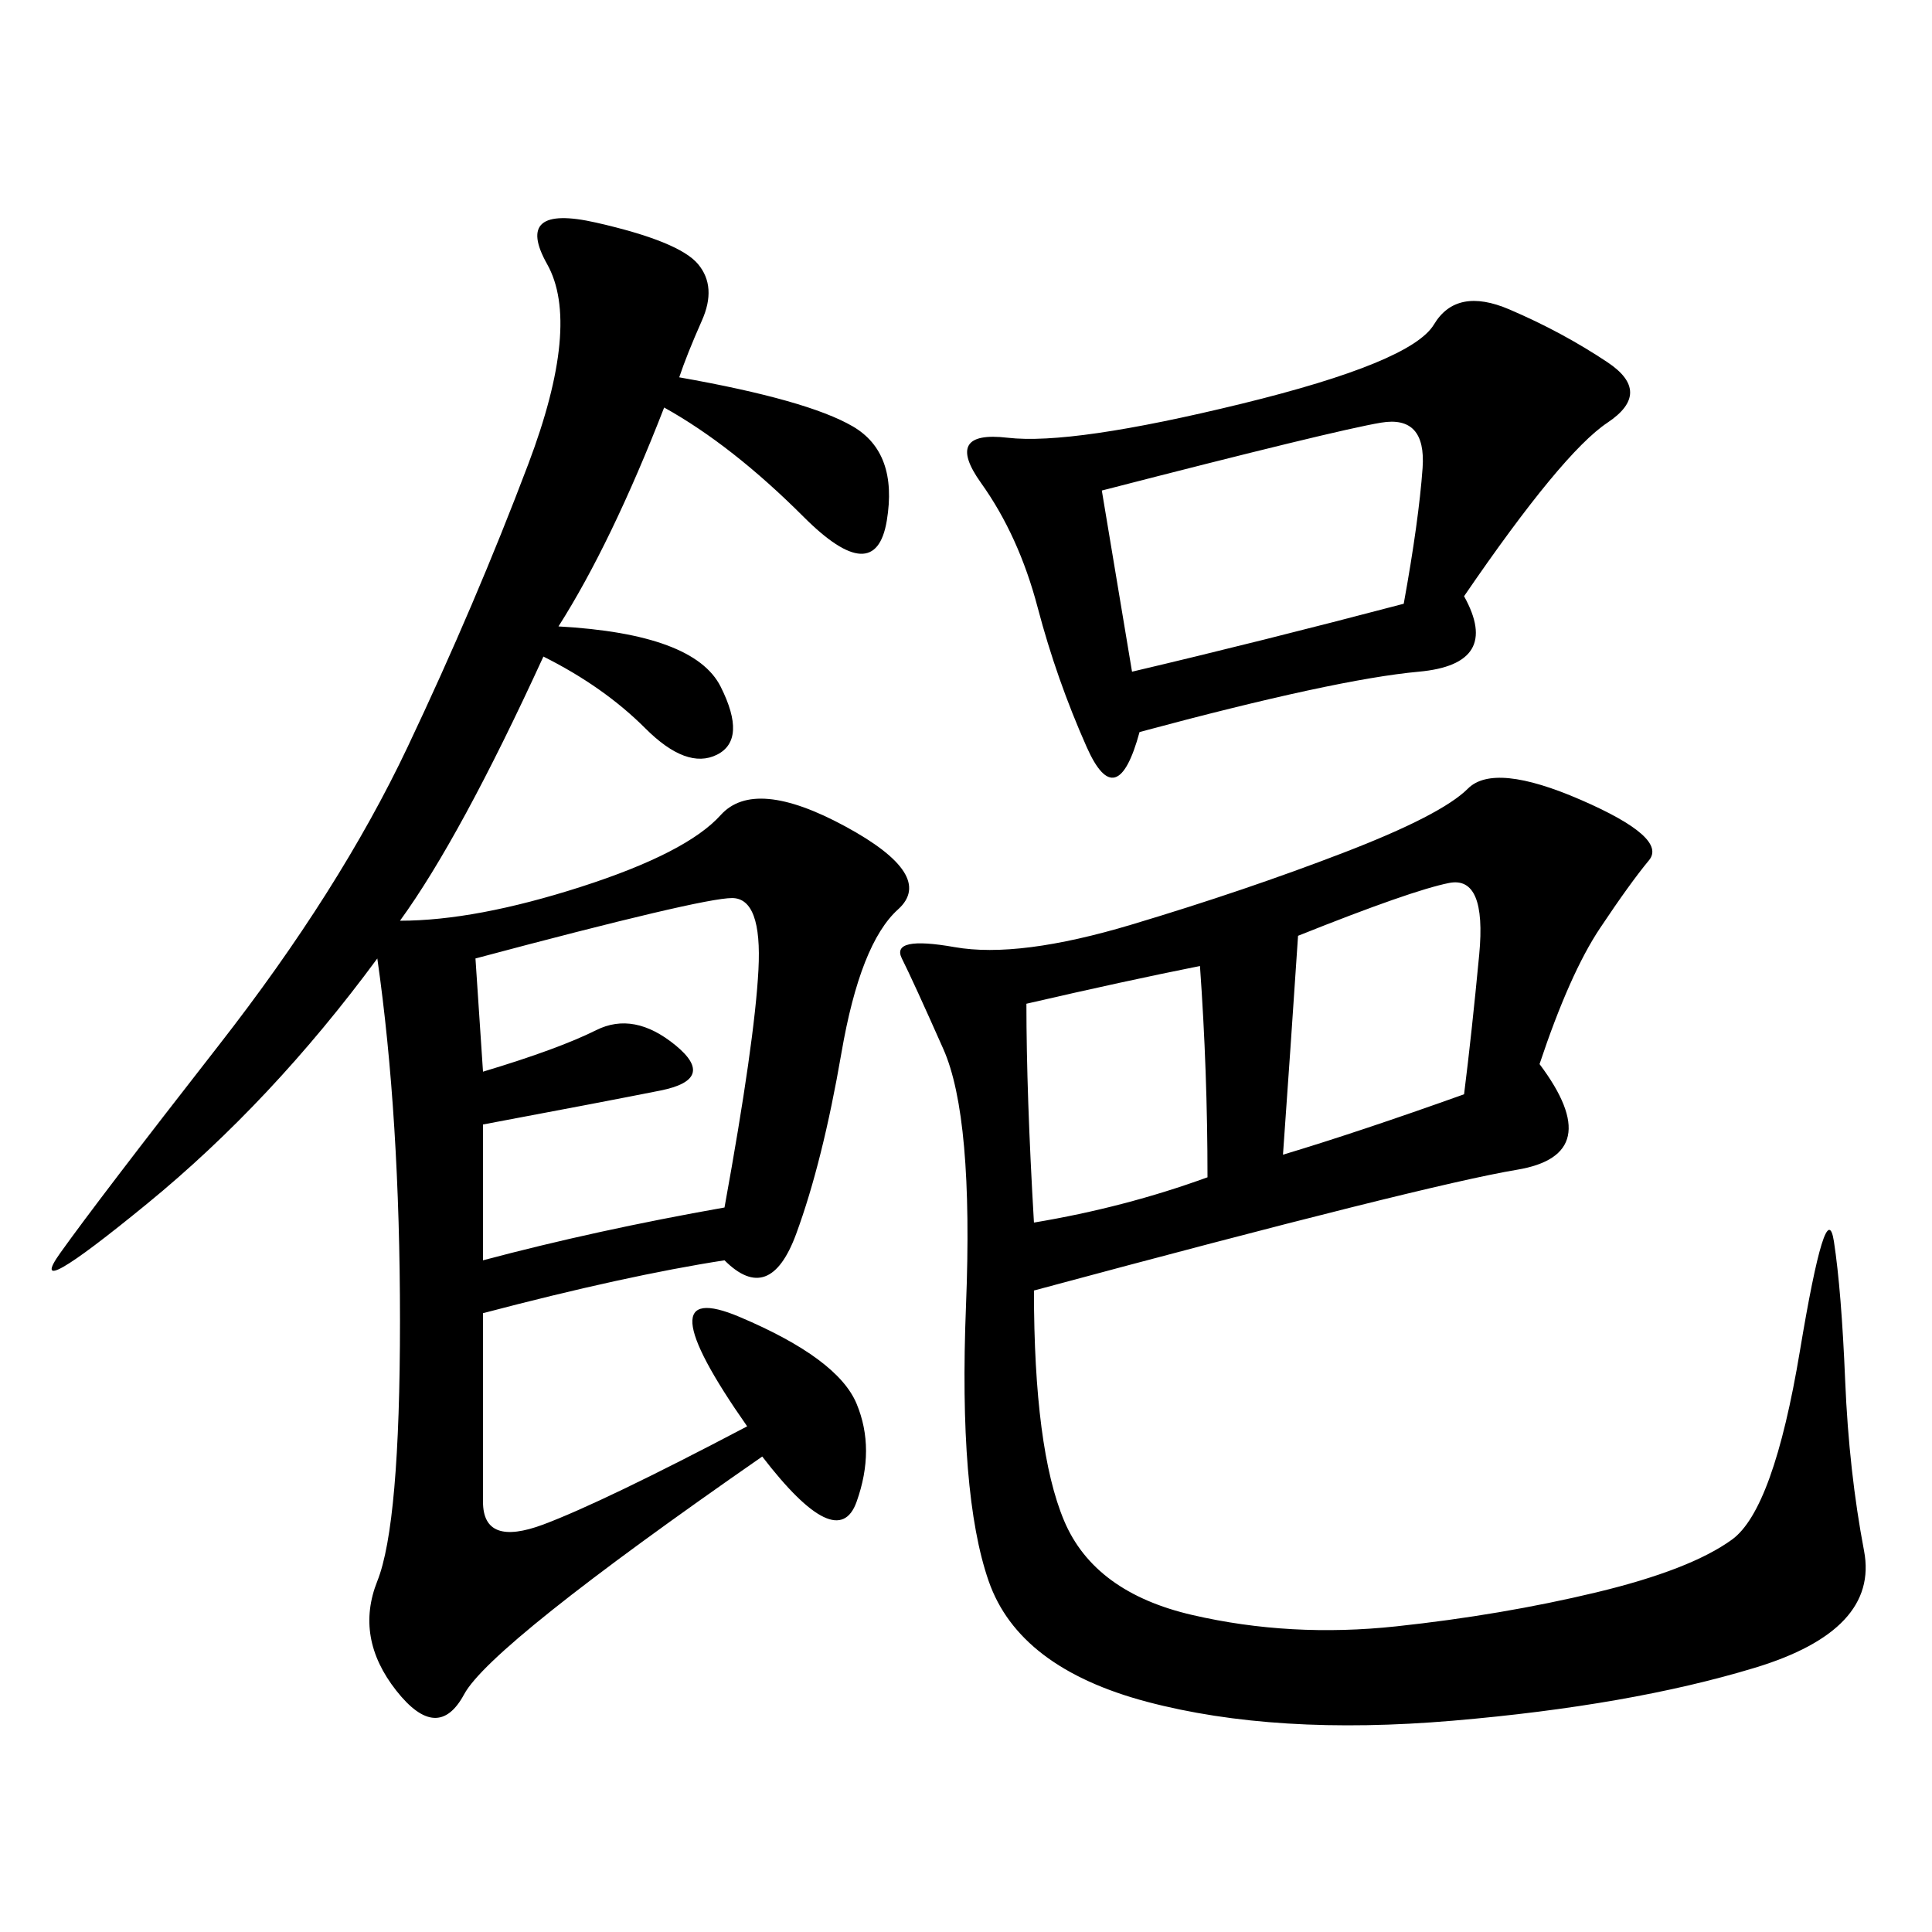 <svg xmlns="http://www.w3.org/2000/svg" xmlns:xlink="http://www.w3.org/1999/xlink" width="300" height="300"><path d="M105.47 58.59Q125.39 62.11 132.42 66.21Q139.45 70.31 137.70 80.86Q135.94 91.41 124.80 80.27Q113.67 69.14 103.13 63.28L103.13 63.28Q94.92 84.38 86.72 97.27L86.72 97.27Q107.81 98.44 111.91 106.64Q116.02 114.84 111.33 117.19Q106.64 119.53 100.20 113.09Q93.75 106.64 84.38 101.95L84.38 101.95Q71.48 130.08 62.11 142.97L62.11 142.97Q73.83 142.97 90.23 137.70Q106.64 132.42 111.91 126.56Q117.19 120.70 131.25 128.32Q145.31 135.94 139.45 141.21Q133.59 146.48 130.66 163.48Q127.73 180.47 123.63 191.60Q119.53 202.73 112.50 195.70L112.50 195.70Q97.27 198.05 75 203.91L75 203.91L75 233.20Q75 240.23 84.38 236.72Q93.75 233.20 116.02 221.48L116.02 221.48Q99.61 198.05 114.84 204.49Q130.08 210.94 133.01 217.97Q135.94 225 133.01 233.20Q130.08 241.41 118.36 226.17L118.36 226.17Q76.17 255.47 72.07 263.09Q67.97 270.70 61.52 262.50Q55.08 254.30 58.59 245.51Q62.11 236.72 62.11 205.08L62.11 205.08Q62.11 173.44 58.59 148.83L58.59 148.83Q42.19 171.09 22.85 186.91Q3.52 202.73 9.38 194.53Q15.23 186.33 33.98 162.30Q52.73 138.28 63.28 116.02Q73.83 93.75 82.03 72.07Q90.23 50.39 84.96 41.02Q79.69 31.64 92.58 34.57Q105.47 37.50 108.40 41.02Q111.33 44.53 108.98 49.80Q106.64 55.08 105.47 58.59L105.47 58.59ZM239.06 165.23Q249.61 179.30 235.55 181.64Q221.48 183.98 160.55 200.39L160.55 200.39Q160.55 225 165.23 236.13Q169.92 247.27 185.16 250.78Q200.39 254.30 216.80 252.54Q233.20 250.78 247.85 247.27Q262.50 243.75 268.95 239.06Q275.39 234.38 279.49 209.77Q283.59 185.16 284.77 192.77Q285.94 200.39 286.52 214.45Q287.11 228.52 289.45 240.82Q291.80 253.13 272.46 258.98Q253.13 264.84 225.59 267.19Q198.05 269.53 178.13 264.26Q158.20 258.98 153.52 245.51Q148.83 232.03 150 202.73Q151.17 173.44 146.48 162.89Q141.80 152.34 140.04 148.83Q138.28 145.31 148.24 147.07Q158.20 148.83 175.78 143.55Q193.36 138.28 208.59 132.42Q223.83 126.56 227.93 122.46Q232.03 118.36 245.51 124.22Q258.98 130.08 256.05 133.59Q253.13 137.11 248.44 144.14Q243.75 151.17 239.06 165.23L239.06 165.23ZM227.34 92.58Q233.20 103.13 220.31 104.30Q207.42 105.47 176.95 113.67L176.95 113.67Q173.44 126.56 168.75 116.02Q164.06 105.47 161.13 94.34Q158.20 83.20 152.34 75Q146.48 66.80 156.45 67.97Q166.41 69.14 192.77 62.70Q219.14 56.25 222.66 50.39Q226.17 44.53 234.38 48.05Q242.58 51.56 249.61 56.25Q256.64 60.94 249.61 65.63Q242.58 70.31 227.34 92.58L227.34 92.58ZM73.83 148.83L75 166.41Q86.72 162.89 92.58 159.96Q98.44 157.03 104.88 162.30Q111.33 167.58 102.54 169.34Q93.75 171.09 75 174.61L75 174.61L75 195.70Q92.58 191.02 112.50 187.50L112.50 187.50Q117.19 161.72 117.77 150.59Q118.36 139.45 113.67 139.45L113.67 139.45Q108.98 139.45 73.83 148.83L73.83 148.83ZM175.78 104.30Q195.70 99.61 217.97 93.75L217.97 93.75Q220.31 80.86 220.90 72.66Q221.48 64.45 214.45 65.63Q207.42 66.80 171.09 76.17L171.09 76.17L175.78 104.30ZM199.22 179.30Q210.94 175.78 227.34 169.92L227.34 169.92Q228.52 160.55 229.69 148.24Q230.86 135.94 225 137.11Q219.14 138.28 201.56 145.31L201.56 145.31Q200.39 162.89 199.22 179.30L199.22 179.30ZM160.55 189.84Q174.61 187.50 187.50 182.81L187.50 182.81Q187.50 166.41 186.33 150L186.33 150Q174.61 152.34 159.38 155.86L159.38 155.86Q159.38 169.92 160.55 189.84L160.55 189.84Z"/></svg>
